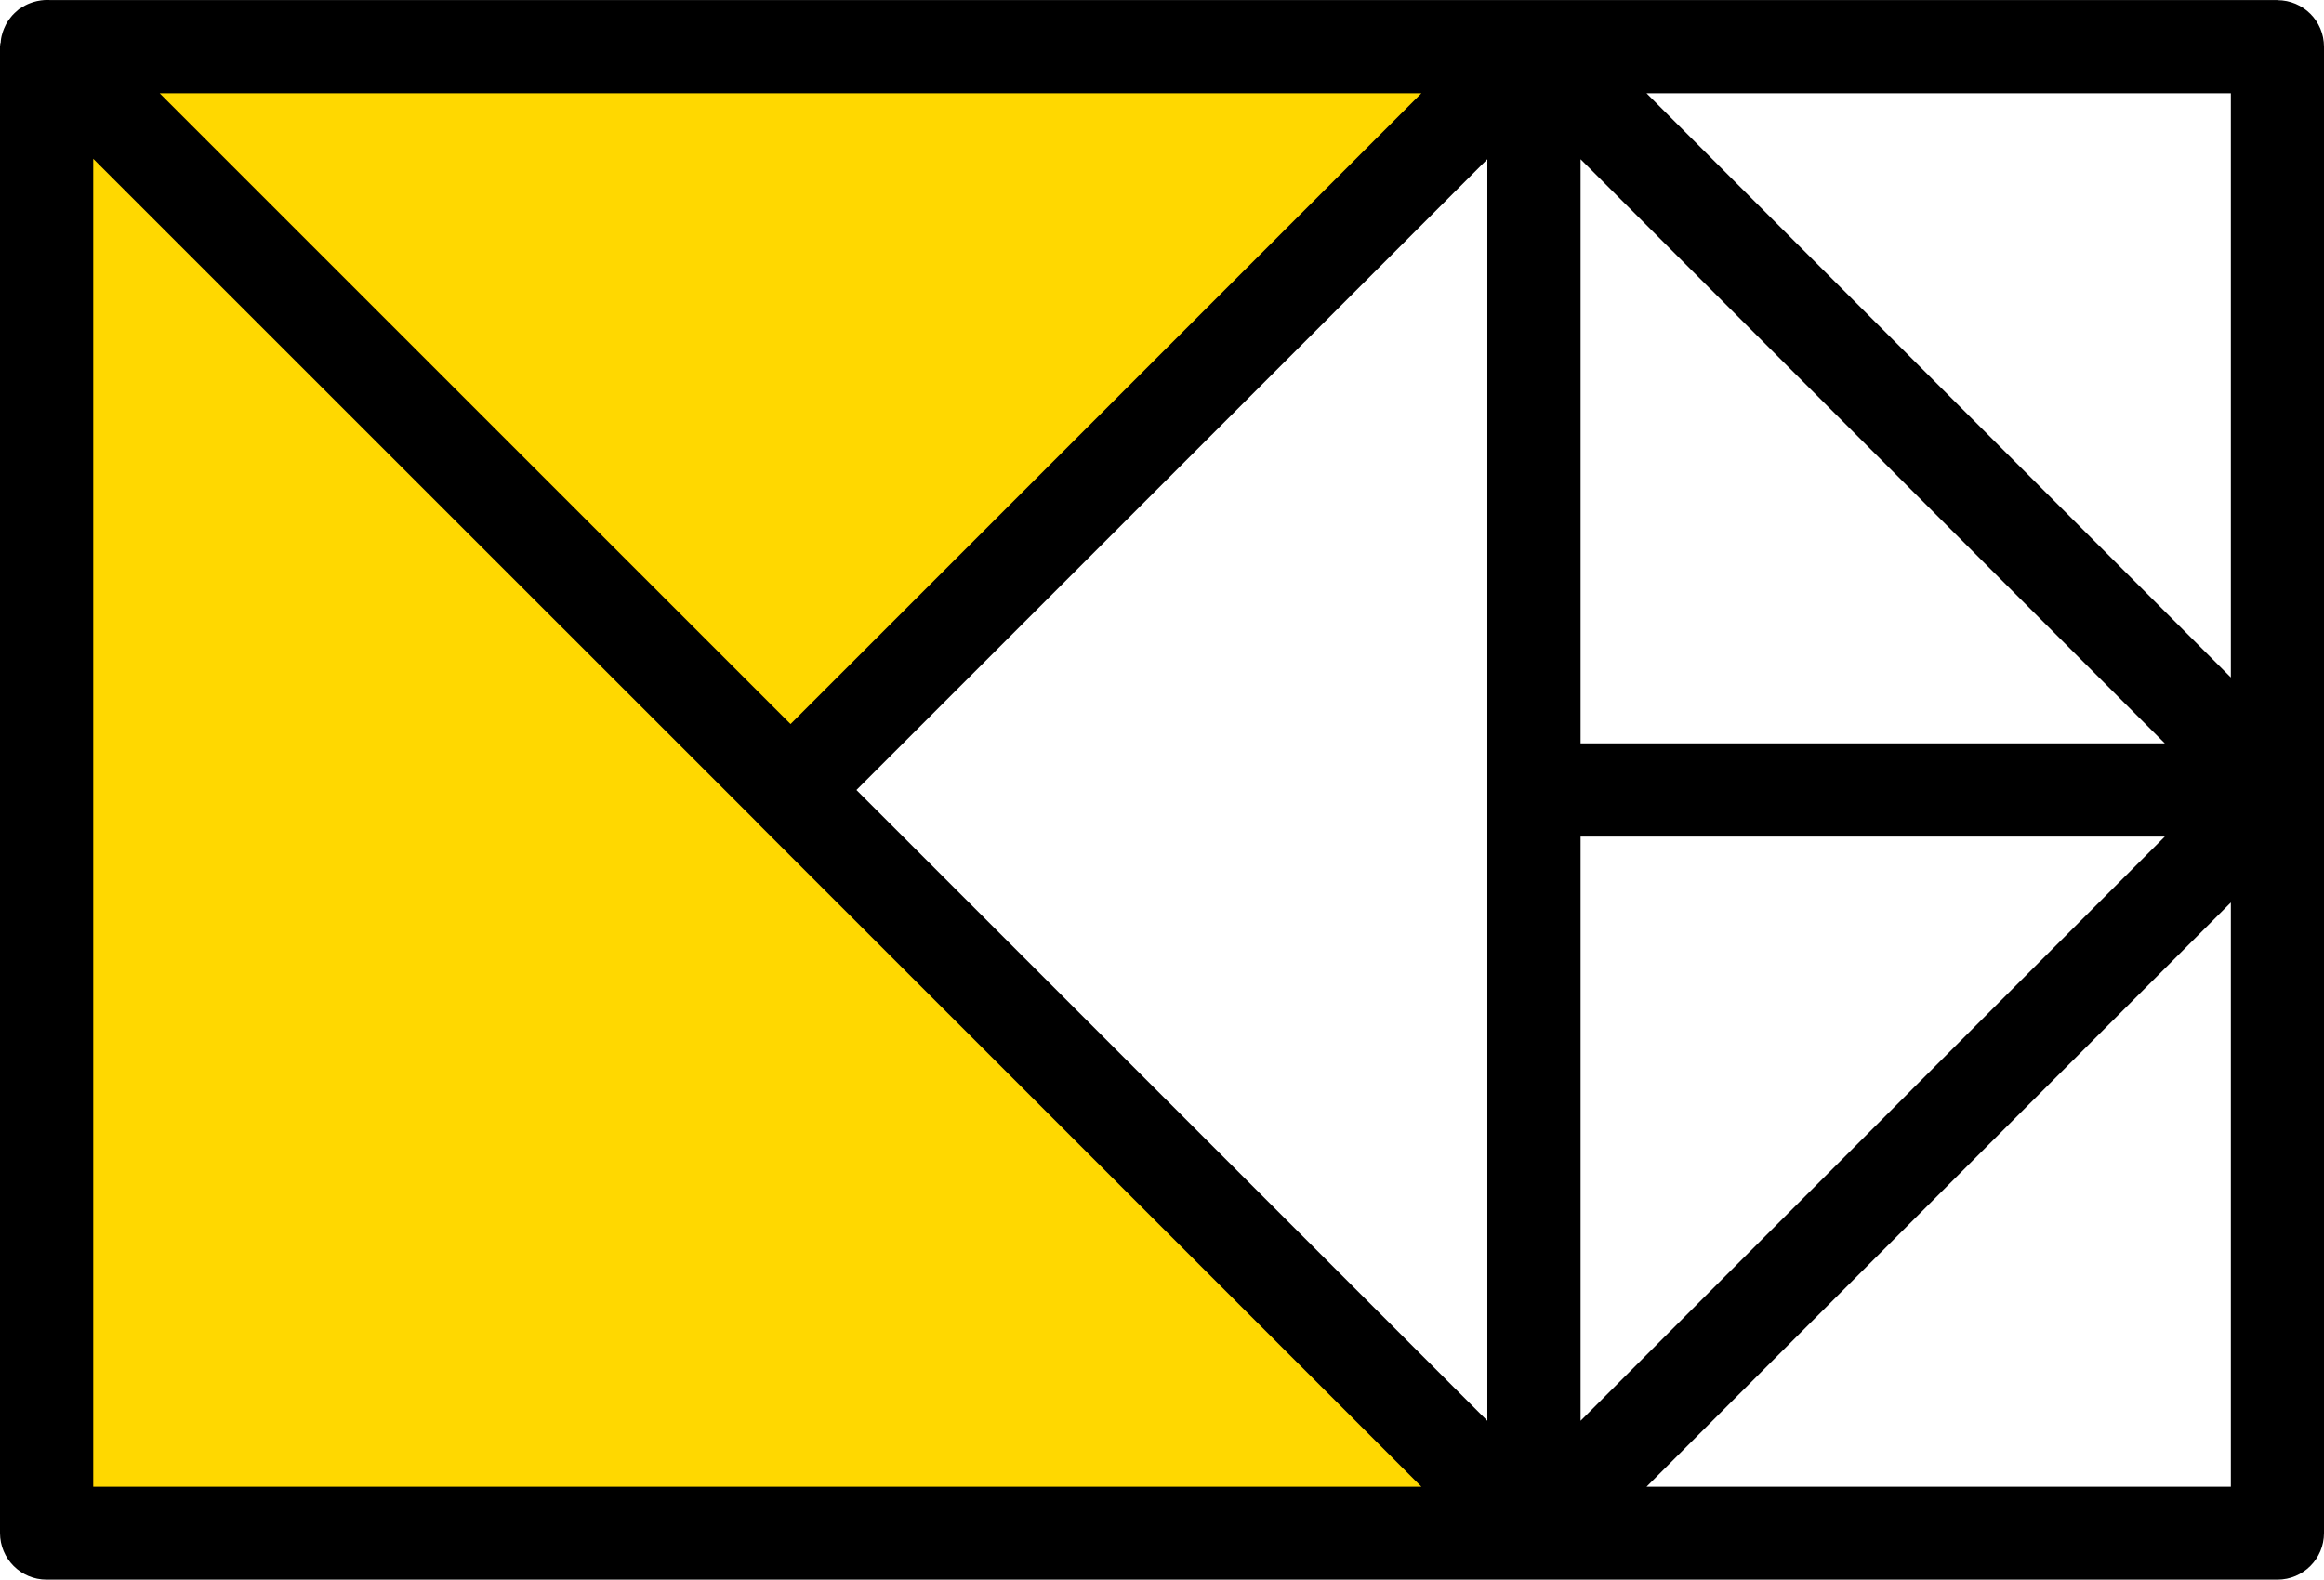 <?xml version="1.0" encoding="UTF-8"?>
<svg id="Layer_2" xmlns="http://www.w3.org/2000/svg" viewBox="0 0 265.47 180.51">
  <defs>
    <style>
      .cls-1 {
        fill: #ffd800;
      }
    </style>
  </defs>
  <g id="Layer_1-2" data-name="Layer_1">
    <g>
      <polygon class="cls-1" points="5.32 6.9 5.32 173.59 172.08 173.59 89.57 89.74 172.08 6.9 5.32 6.9"/>
      <path d="M260.15.01H5.8c-.5-.04-1,0-1.49.1-.03.01-.07.01-.1.02-.27.06-.54.14-.81.25-.07.03-.15.06-.22.09-.2.09-.39.19-.58.31-.11.07-.24.14-.34.21-.03.02-.07.04-.1.06-.07.06-.12.12-.19.17-.2.17-.39.34-.56.53-.07.07-.12.14-.18.22-.19.22-.35.46-.49.71-.03.06-.06.11-.09.17-.15.29-.27.59-.37.9,0,.03-.02.06-.02.09-.11.34-.17.7-.19,1.07t0,.01H.04c0,.14-.04.26-.04.39v169.84c0,2.94,2.38,5.33,5.32,5.33h254.83c2.94,0,5.32-2.39,5.32-5.33V5.34c0-2.94-2.38-5.32-5.32-5.32M180.55,18.19l66.74,66.74h-66.74V18.19ZM169.9,162.33l-72.07-72.07L169.9,18.19v144.13ZM90.31,82.73L18.24,10.66h144.13l-72.07,72.07ZM10.65,169.86V18.14l75.8,75.79s.05.07.08.1l75.84,75.83H10.65ZM180.55,95.58h66.74l-66.74,66.75v-66.75ZM254.83,169.86h-66.75l66.75-66.75v66.75ZM254.83,77.4L188.08,10.66h66.75v66.74Z"/>
    </g>
  </g>
</svg>
